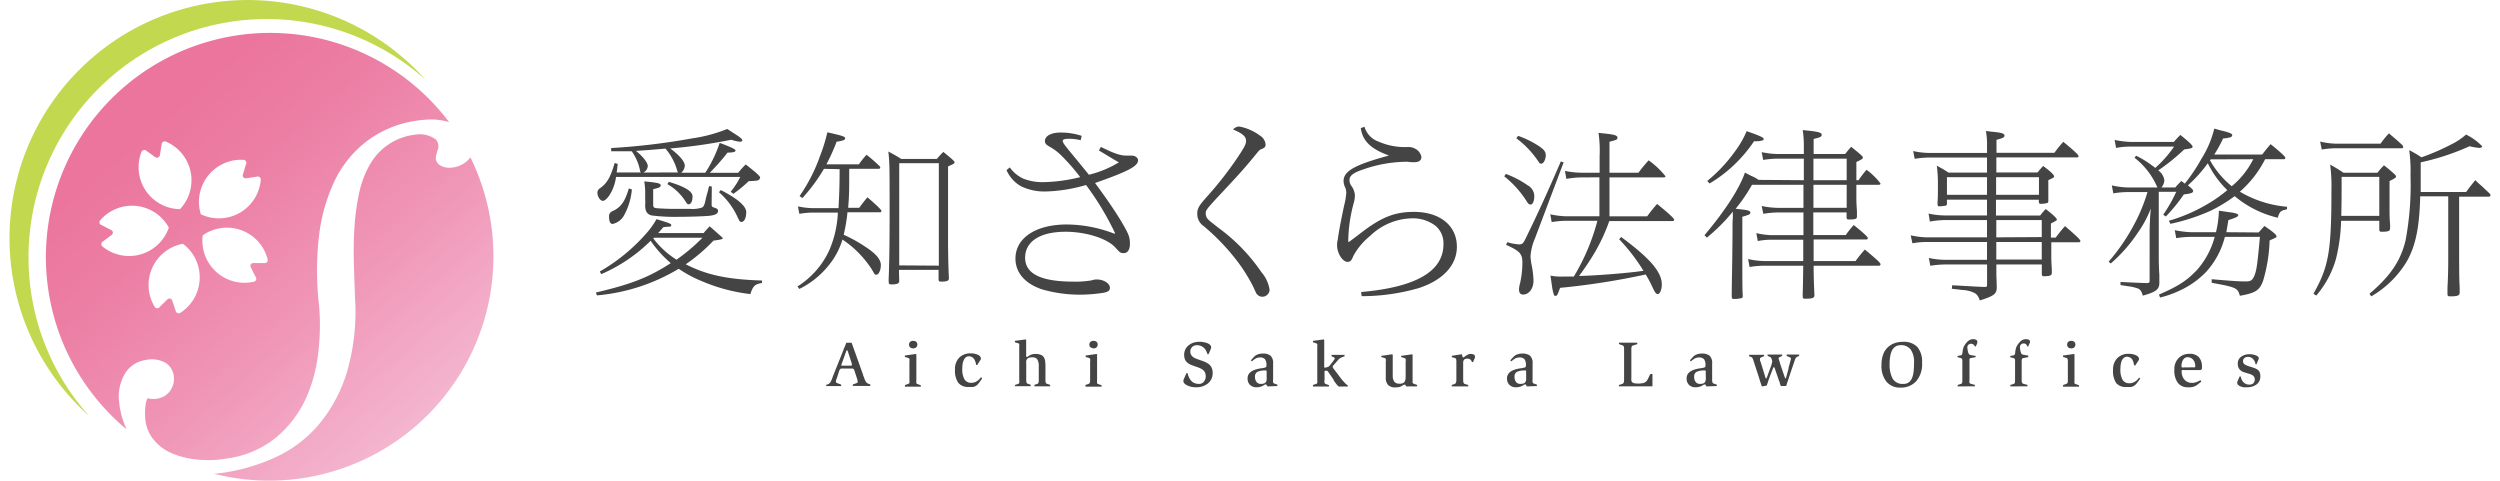 <svg id="レイヤー_1" data-name="レイヤー 1" xmlns="http://www.w3.org/2000/svg" xmlns:xlink="http://www.w3.org/1999/xlink" viewBox="0 0 385 74" width="385" height="74"><defs><style>.cls-1{fill:#444;}.cls-2{fill:url(#linear-gradient);}.cls-3{fill:url(#linear-gradient-2);}.cls-4{fill:#c2d84e;}</style><linearGradient id="linear-gradient" x1="21.71" y1="16.43" x2="71.7" y2="74.76" gradientUnits="userSpaceOnUse"><stop offset="0.04" stop-color="#eb759d"/><stop offset="0.23" stop-color="#ec7ea4"/><stop offset="0.54" stop-color="#f097b7"/><stop offset="0.94" stop-color="#f5bfd6"/><stop offset="1" stop-color="#f6c6db"/></linearGradient><linearGradient id="linear-gradient-2" x1="23.7" y1="14.72" x2="73.69" y2="73.05" xlink:href="#linear-gradient"/></defs><title>logo_main</title><path class="cls-1" d="M91.76,45.05c5.47-1.29,8.11-2.31,11.54-4.53a17.35,17.35,0,0,1-3.1-3.44,24.62,24.62,0,0,1-7.61,5.14l-.22-.41A28.05,28.05,0,0,0,99.48,36a12.18,12.18,0,0,0,1.62-2.25c2,.6,2.28.72,2.28.93a.26.26,0,0,1-.24.23c-.11,0-.47,0-1,.08-.38.46-.52.6-.77.9h7a.47.47,0,0,0,.11-.16l.8-.88c.57.49.57.49,1.87,1.65.1.08.16.16.16.22s-.19.19-1.43.33a25.94,25.94,0,0,1-4.28,3.65c3.29,1.68,6.53,2.34,11.75,2.5l0,.38c-1.08.17-1.41.47-1.79,1.71a26.79,26.79,0,0,1-7.5-2,18.57,18.57,0,0,1-3.54-1.9,29.32,29.32,0,0,1-12.59,4.1Zm6.95-18.49a.39.39,0,0,1-.14-.27,7.59,7.59,0,0,0-1.29-3c-.66,0-1.23,0-1.89,0H94.12l0-.49a103.34,103.34,0,0,0,12.47-1.49A23,23,0,0,0,112,19.86l1.13.74c.79.49,1.18.8,1.18,1s-.14.22-.41.22a6.23,6.23,0,0,1-1.29-.3,80.5,80.5,0,0,1-9.4,1.34c1.37,1,2.25,2,2.25,2.67a1.56,1.56,0,0,1-.55,1.07h3.71A19.73,19.73,0,0,0,110.83,22c2,.76,2.44,1,2.44,1.18s-.25.32-1.23.32c-1,1.27-1.38,1.68-2.72,3.11h4.36a13.64,13.64,0,0,1,1.16-1.29c1.81,1.43,2.22,1.81,2.22,2.06a.58.58,0,0,1-.22.33c-.16.11-.38.14-1.54.19a20.6,20.6,0,0,1-2.36,1.95l-.41-.33A11.49,11.49,0,0,0,114,27.25H94.87a7.05,7.05,0,0,1-.61,2.08c-.41.88-1,1.6-1.43,1.6S92,30.21,92,29.69a.8.8,0,0,1,.38-.69c1.1-.76,1.62-1.67,2.28-3.9l.47.14c-.08.74-.11,1-.17,1.32Zm-1.4,2.61A10.07,10.07,0,0,1,96.19,33a2.67,2.67,0,0,1-1.85,1.49c-.35,0-.54-.39-.54-1.07a.83.83,0,0,1,.54-.91c1.27-.58,1.9-1.45,2.5-3.49Zm7.12-2.61c-.09-.11-.09-.11-.28-.74a9,9,0,0,0-1.67-2.94c-.72.08-1.24.11-1.6.14-.77.08-1.76.13-2.94.22,1.07.85,1.82,1.81,1.82,2.33a1.2,1.2,0,0,1-.69,1Zm5.16,5c0,.24.11.32.44.43s.55.2.55.47c0,.44-.38.66-1.32.77-.77.08-3,.16-4.67.16a28.32,28.32,0,0,1-4.23-.21c-.71-.17-1-.64-1-1.52v-.19a4.84,4.84,0,0,0,0-.77V29.42a14.88,14.88,0,0,0-.14-1.49c2.17.22,2.52.31,2.52.61s-.27.38-1.15.6v2.39c0,.36.11.47.44.52s1.87.12,2.86.12h.35c.77,0,1.46,0,2.07,0A4.81,4.81,0,0,0,108,32c.35-.11.49-.36.71-1.45,0-.09.17-.61.36-1.35,0-.11.08-.3.14-.55l.41.08Zm-8.87,5.05a.57.57,0,0,0-.11.11,13.44,13.44,0,0,0,3.57,3.27,28,28,0,0,0,4-3.38ZM103,28c2.52.77,3.65,1.46,3.65,2.26s-.28,1.21-.63,1.21c-.14,0-.22-.09-.5-.53a7.87,7.87,0,0,0-2.74-2.58Zm8,1.27c2.58,1.32,3.92,2.47,3.92,3.4s-.33,1.51-.74,1.51c-.22,0-.3-.11-.58-.71a11.24,11.24,0,0,0-2.88-3.87Z"/><path class="cls-1" d="M126.89,26a26.6,26.6,0,0,1-3.32,4.5l-.44-.3a25.93,25.93,0,0,0,3.18-6.24,25,25,0,0,0,1.1-3.59l1.27.3c1.07.25,1.48.41,1.48.6a.4.4,0,0,1-.19.3,5.21,5.21,0,0,1-1.13.25,31.49,31.49,0,0,1-1.57,3.49h5a12.56,12.56,0,0,1,1.18-1.48,26,26,0,0,1,2,1.75c.08.09.11.14.11.2a.23.23,0,0,1-.25.22h-4.53c0,3.26,0,3.95-.16,6h1.7c.46-.63.85-1.12,1.26-1.62,1.54,1.32,2.17,1.95,2.17,2.12a.22.22,0,0,1-.24.19h-5a25.35,25.35,0,0,1-.58,3.46,22.9,22.9,0,0,1,3.55,2c1.51,1,2.17,1.87,2.17,2.66s-.33,1.49-.66,1.49-.25,0-.74-.83a15.92,15.92,0,0,0-4.51-4.58,11.49,11.49,0,0,1-2.06,3.9,13.28,13.28,0,0,1-4.59,3.71l-.27-.39a13,13,0,0,0,4.89-5.57,16.34,16.34,0,0,0,1.32-5.8h-3.93a12.77,12.77,0,0,0-2,.19l-.22-1.15a10.87,10.87,0,0,0,2.25.27h4c.11-1.92.17-3.49.17-6Zm11.59,17.28c0,.38-.33.52-1.21.52-.33,0-.41-.09-.41-.44a5.05,5.05,0,0,1,0-.58c.08-1.81.14-5.47.14-9.31,0-8,0-8.46-.2-10.14.77.41,1.41.77,2,1.15h5.47c.22-.27.46-.54,1-1.09C146.67,24.53,147,24.83,147,25s-.08.21-1,.63V37c0,1.7.05,4.42.13,5.71v.14c0,.39-.3.52-1.2.52-.31,0-.39-.08-.39-.38V41.56h-6.1Zm6.1-2.37V25.13h-6.1V40.87Z"/><path class="cls-1" d="M169.53,22.62c2,1,3,1.34,3.9,1.34a3.12,3.12,0,0,0,.38,0h.45c.54,0,1,.32,1,.73,0,.9-1.51,1.7-6.62,3.49,2,2.72,3,4.22,4,5.85,1.18,2,1.37,2.46,1.37,3.52,0,.89-.35,1.43-.93,1.43s-.6-.09-1.37-.92c-1.31-1.38-4.54-2.37-7.61-2.37-3.9,0-6.23,1.47-6.23,4s2.55,3.68,7.44,3.68a14.13,14.13,0,0,0,2.82-.2,2.26,2.26,0,0,1,.8-.13c1.05,0,2,.61,2,1.29,0,.41-.29.63-1,.76a24.21,24.21,0,0,1-3.68.29,21.15,21.15,0,0,1-5.82-.83c-2.62-.9-4.05-2.59-4.05-4.73,0-3.17,3.12-5.25,7.92-5.25A20.69,20.69,0,0,1,171.64,36h0a.06.06,0,0,0,.06-.06l0-.07a43.6,43.6,0,0,0-4.45-7.38,24.21,24.21,0,0,1-6.26,1,8.25,8.25,0,0,1-3.8-.83A5.39,5.39,0,0,1,155,26.2l.51-.42a5.29,5.29,0,0,0,2.08,1.73,8.12,8.12,0,0,0,3.1.54,25.34,25.34,0,0,0,5.66-.77,30.18,30.18,0,0,0-3-3.42,7.89,7.89,0,0,0-1.79-1.31c-.48-.29-.64-.48-.64-.83,0-.8,1-1.31,2.4-1.31a10.37,10.37,0,0,1,3.26.51l-.16.67a7.85,7.85,0,0,0-1.76-.22c-.67,0-1,.1-1,.32s.16.45.58,1,.44.51,3.45,4.22A16.17,16.17,0,0,0,172.31,25c-.8-.44-.93-.54-1.79-1.05-.51-.32-.58-.35-1.28-.77Z"/><path class="cls-1" d="M190.81,19.48A7.59,7.59,0,0,1,194,20.86a1.79,1.79,0,0,1,.9,1.37c0,.39-.13.54-.65.74-.22.06-.34.19-.76.7-1.7,2.08-2.34,2.82-6.11,6.84-1.57,1.7-1.7,1.89-1.7,2.37a1.54,1.54,0,0,0,.13.57c.23.39.23.39,2,1.76a27.86,27.86,0,0,1,6.46,6.72,5.32,5.32,0,0,1,1.25,2.72,1.13,1.13,0,0,1-1.12,1.05,1.09,1.09,0,0,1-.84-.41c-.09-.1-.09-.1-.57-1.15a25.72,25.72,0,0,0-2.37-3.81,33.72,33.72,0,0,0-5.24-5.5,2.24,2.24,0,0,1-1-1.88c0-.87.19-1.22,1.79-3a53.67,53.67,0,0,0,4.92-6.46c.67-1.06.8-1.38.8-1.82,0-.64-.54-1.12-2-1.73A1.34,1.34,0,0,1,190.81,19.48Z"/><path class="cls-1" d="M210.13,19.52a3.45,3.45,0,0,0,2.2,2.3,10.09,10.09,0,0,0,3.81.83h.32a2,2,0,0,1,.35,0,1.88,1.88,0,0,1,1,.19,1.82,1.82,0,0,1,1.09,1.34c0,.51-.39.8-1.06.8-.28,0-.6,0-1-.06a5.72,5.72,0,0,0-.67,0A20.63,20.63,0,0,0,210,26.07c-1.63.54-2.18,1-2.18,1.66a1.57,1.57,0,0,0,.32.93,2.82,2.82,0,0,1,.51,1.34v.06a4.25,4.25,0,0,1-.19,1.26,23.12,23.12,0,0,0-.83,5.78c0,.1,0,.16.07.16h0c.06,0,.09-.06.12-.06.61-.45.61-.45,2-1.51,3-2.27,5-3.06,7.93-3.06,4,0,6.61,2.11,6.61,5.37,0,2.84-2.14,5.14-5.85,6.36a31.67,31.67,0,0,1-8.82,1.25l-.07-.64q12.68-1.11,12.67-7.36a3.5,3.5,0,0,0-1.19-2.81,5.71,5.71,0,0,0-3.54-1.18A9.53,9.53,0,0,0,211,36.33a10.19,10.19,0,0,0-2.63,3.17c-.19.57-.44.83-.83.83-.8,0-1.63-1.34-1.63-2.56A2.51,2.51,0,0,1,206,37c.22-1.59.54-3.19,1-5.37a10.13,10.13,0,0,0,.32-1.88,1.86,1.86,0,0,0-.22-1,2.56,2.56,0,0,1-.19-.87c0-1.53,1.69-2.49,7-3.93-2.78-1-4.06-2.21-4.35-4.22Z"/><path class="cls-1" d="M231.9,26.78a15.23,15.23,0,0,1,3.38,1.77,1.91,1.91,0,0,1,1,1.63c0,.77-.23,1.32-.55,1.32s-.42-.18-.71-.64a15.56,15.56,0,0,0-3.37-3.71Zm4.49,9.92a8.32,8.32,0,0,0-.69,2.8,9.75,9.75,0,0,0,.21,1.49,14.82,14.82,0,0,1,.25,2.22c0,1.21-.68,2.15-1.6,2.15-.43,0-.63-.26-.63-.8a3.44,3.44,0,0,1,.15-.89,15,15,0,0,0,.37-3.23c0-1.37-.43-1.8-2.52-2.74l.2-.4a8,8,0,0,0,1.83.34c.46,0,.63-.17,1-.94,1.83-3.75,3.12-6.55,5.41-11.84l.43.15Zm-2.6-15.78a14.86,14.86,0,0,1,2.83,1.34c1.12.69,1.43,1.06,1.43,1.66s-.34,1.28-.66,1.28-.25,0-.6-.51a14.48,14.48,0,0,0-3.28-3.4Zm9.78,6.4a13.94,13.94,0,0,0-2.35.23L241,26.32a13.15,13.15,0,0,0,2.57.28h2.77V24.09a19.22,19.22,0,0,0-.17-3.63l1.32.14c1.22.15,1.6.29,1.6.6s-.15.35-1.23.63V26.6h4.46a23.59,23.59,0,0,1,1.57-1.91,12.66,12.66,0,0,1,2.6,2.46c0,.08-.11.17-.23.17h-8.4v6h5.8a21.72,21.72,0,0,1,1.54-1.91c1.72,1.4,2.63,2.23,2.63,2.43a.23.23,0,0,1-.25.2h-9.75a27.66,27.66,0,0,1-2.15,4.69,39.12,39.12,0,0,1-2.51,3.77c2.83-.06,8-.49,9.92-.8a28.69,28.69,0,0,0-3.74-4.86l.31-.34c4.43,3.26,6.26,5.4,6.26,7.29,0,.79-.29,1.49-.6,1.49s-.43-.18-.95-1.29a14.67,14.67,0,0,0-.94-1.72,113,113,0,0,1-13.18,2.06c-.4,1.11-.45,1.23-.71,1.23a.22.22,0,0,1-.23-.14,6.63,6.63,0,0,1-.29-1.26l-.25-1.72a6.71,6.71,0,0,0,1.34.15,5.52,5.52,0,0,0,.57,0c.09,0,.66,0,1.69,0A32.85,32.85,0,0,0,246,34h-4.69a14.47,14.47,0,0,0-2.35.2L238.74,33a12.77,12.77,0,0,0,2.57.31h5v-6Z"/><path class="cls-1" d="M277.79,27.75c0-1.2,0-1.2,0-3.32h-4a14.83,14.83,0,0,0-2.26.2l-.23-1.2a12.77,12.77,0,0,0,2.49.29h4v-1a16.24,16.24,0,0,0-.17-2.69l1.31.14c1.2.15,1.61.29,1.61.58s-.15.39-1.24.65v2.32h4.84c.28-.34.34-.43.94-1.12,1.69,1.38,1.8,1.49,1.8,1.66s-.08.26-1,.69v2.8h.34a14.84,14.84,0,0,1,1.23-1.6,10.22,10.22,0,0,1,2.15,2.11c0,.12-.12.2-.26.2h-3.46V30c0,.86,0,1.28.09,2.57,0,.49,0,.66,0,.74,0,.38-.17.46-.88.49-.17,0-.32,0-.38,0h-.05c-.2,0-.29-.11-.29-.37v-.72h-5.12v3.49h5a12.58,12.58,0,0,1,1.23-1.54c1.37,1.09,2.17,1.83,2.17,2a.22.22,0,0,1-.25.22h-8.1v.95l0,2.37h6.46a19.79,19.79,0,0,1,1.43-1.77c1.89,1.57,2.41,2.06,2.41,2.26a.22.22,0,0,1-.23.23H279.3c0,1.8.06,3.2.12,4.43v.11c0,.43-.32.54-1.37.54-.38,0-.43,0-.43-.45a3.36,3.36,0,0,1,0-.49c.05-1.29.05-2.28.08-4.14h-6.06a13.27,13.27,0,0,0-2.2.2l-.23-1.23a11.78,11.78,0,0,0,2.43.31h6.06c0-.6,0-1.14,0-1.46V36.92h-5a10.56,10.56,0,0,0-2,.2l-.23-1.22a11.61,11.61,0,0,0,2.26.31h5V32.72h-3.92a13.71,13.71,0,0,0-2.26.21l-.25-1.21a12.79,12.79,0,0,0,2.51.29h3.92V28.46h-7.92a26.1,26.1,0,0,1-2.52,3.69l.8.09c1.09.11,1.46.23,1.46.48s-.05.32-1.23.66v7.49c0,1.23,0,3.89.06,4.52v.14c0,.2,0,.29-.14.37a4.88,4.88,0,0,1-1.23.14c-.26,0-.32-.08-.32-.4a6.44,6.44,0,0,1,0-.65c0-1.26.09-4.44.12-9.46,0-.26,0-.61,0-1,0-.54.05-.83.05-1.09l0-.28v-.57a27.74,27.74,0,0,1-4,4l-.37-.37c3.17-3.75,5.4-7.21,6.23-9.64l1,.52a4.89,4.89,0,0,1,1.09.6Zm-14.87.11a23.23,23.23,0,0,0,4.35-4.66,14.23,14.23,0,0,0,1.71-3c2.15.74,2.63,1,2.63,1.2s-.14.2-.31.26a3.77,3.77,0,0,1-1.17.08,21.47,21.47,0,0,1-6.86,6.52Zm21.47-3.43h-5.12v3.32h5.12ZM279.27,32h5.12V28.46h-5.12Z"/><path class="cls-1" d="M300.64,43.93c3.06.17,4.54.26,5.06.26.23,0,.31-.09.31-.32V40.73h-6.49a15,15,0,0,0-2.25.2l-.23-1.2a12.81,12.81,0,0,0,2.48.28H306V37.27h-9.32a11.61,11.61,0,0,0-2.17.2l-.26-1.23a12.43,12.43,0,0,0,2.43.31H306V33.89h-6.54a14.06,14.06,0,0,0-2.26.23L297,32.89a12.26,12.26,0,0,0,2.49.29H306V30.75h-6.17v.57a.34.34,0,0,1-.17.35,8.86,8.86,0,0,1-1,.11c-.19,0-.28-.09-.28-.37v-.26c.06-.86.06-1.17.06-3.09a20.66,20.66,0,0,0-.17-2.54,18.89,18.89,0,0,1,1.8,1.06H306l0-2.32h-9a14.43,14.43,0,0,0-2.14.2l-.23-1.2a11.48,11.48,0,0,0,2.37.29h9v-1a11.52,11.52,0,0,0-.17-2.37c.58.06,1,.12,1.29.14,1.17.12,1.57.26,1.57.55s-.23.4-1.23.66v2h8.92a17.94,17.94,0,0,1,1.37-1.69c1.74,1.43,2.34,2,2.34,2.2s-.11.2-.25.2H307.44v2.32h6.34c.26-.32.55-.66.86-1,1,.72,1.69,1.35,1.69,1.58s-.12.23-.89.6v1.91c0,.32,0,.63,0,1a1.2,1.2,0,0,1,0,.31.33.33,0,0,1-.11.29,4,4,0,0,1-1.06.14c-.2,0-.29-.08-.29-.34v-.29h-6.6v2.43h6.8c.23-.29.52-.66.86-1,1.09.83,1.71,1.43,1.71,1.6s0,.14-.91.63v2.17h.74a21.62,21.62,0,0,1,1.43-1.77c1.75,1.49,2.38,2.12,2.38,2.29a.24.24,0,0,1-.26.2H315.9V39c0,.77,0,1.45.08,2.36,0,.41,0,.55,0,.69,0,.37-.31.49-1.25.49-.2,0-.29-.09-.29-.35V40.73h-7c0,.45,0,.45,0,1.63.06,1.51.06,1.83.06,1.91,0,1-.46,1.32-2.61,2-.25-.72-.48-1-.94-1.21a4.7,4.7,0,0,0-1.68-.4,4.35,4.35,0,0,1-.52-.06l-1.17-.13ZM306,27.29h-6.17V30H306ZM314,30V27.29h-6.6V30Zm.43,6.51V33.89h-7v2.66Zm-7,3.46h7V37.27h-7Z"/><path class="cls-1" d="M334,34a25.74,25.74,0,0,0,6.2-2.72,20.7,20.7,0,0,0,2.8-2,14.91,14.91,0,0,1-3-4.14,20.56,20.56,0,0,1-3.06,3.4c.69.57.8.68.8.89s-.17.37-1.43.51a25.74,25.74,0,0,1-2.77,3.4l-.4-.28a23.33,23.33,0,0,0,2-3.52h-2.69V38.7c0,1.54,0,2.2.09,3.68,0,.58,0,1,0,1.15,0,1-.4,1.4-2.55,2-.17-.6-.31-.86-.65-1.06a6.12,6.12,0,0,0-1.49-.37l-.72-.11-.57-.09v-.48c1.43.08,3.58.17,4,.17s.48-.09.48-.35V35.7c0-.66.06-1.89.09-2.46.06-.77.06-.77.09-1.12a16.84,16.84,0,0,1-2,3.72,23.13,23.13,0,0,1-4.17,4.74l-.32-.28a30.46,30.46,0,0,0,3.92-5.72,25.82,25.82,0,0,0,2.06-5h-3a13.48,13.48,0,0,0-2.26.2l-.23-1.23a12.39,12.39,0,0,0,2.49.32h4.52c0-.06,0-.09-.06-.15a11.42,11.42,0,0,0-3.46-4.43l.26-.31a16.27,16.27,0,0,1,2.94,1.88,17.71,17.71,0,0,0,2.89-3.28h-6.66a11.12,11.12,0,0,0-2.26.2l-.23-1.23a15.25,15.25,0,0,0,2.49.31h6.63c.2-.25.63-.71,1-1.08,1.2.94,1.89,1.59,1.89,1.8s-.12.28-1.29.43a31.23,31.23,0,0,1-4,3.23,2.23,2.23,0,0,1,.94,1.54,1.78,1.78,0,0,1-.45,1.09H335c.28-.35.57-.63.91-1a6.55,6.55,0,0,1,.55.41,27.31,27.31,0,0,0,2.57-3.84A15.57,15.57,0,0,0,341,19.8c.57.17,1,.29,1.28.35.94.22,1.49.45,1.49.62a.42.42,0,0,1-.23.35,4.74,4.74,0,0,1-1.18.2A20.92,20.92,0,0,1,341,23.8h7.37c.37-.46.77-1,1.31-1.6,1.58,1.29,2.27,1.92,2.27,2.12a.24.24,0,0,1-.26.2h-2.86a16.62,16.62,0,0,1-3.89,5,17,17,0,0,0,7.26,2.32l0,.4c-1,.2-1.11.31-1.43,1.29a16.06,16.06,0,0,1-6.63-3.32,24.16,24.16,0,0,1-3.6,2.2,30.89,30.89,0,0,1-6.29,2.06Zm13.83,1.8.89-1c1.23.83,1.86,1.34,1.86,1.57s0,.17-1.06.66a24.08,24.08,0,0,1-1,6.2c-.52,1.46-1.14,1.89-3.58,2.32-.34-1.2-.54-1.31-4.34-2V43c3.29.28,4.2.34,5.23.34.77,0,1-.15,1.31-.8.38-.89.49-1.75.89-6.06h-5.4a12.56,12.56,0,0,1-2.92,5.43,13.47,13.47,0,0,1-3.54,2.6,16.24,16.24,0,0,1-3.52,1.31l-.17-.45c3.12-1.37,4.34-2.2,5.86-3.8a12.6,12.6,0,0,0,2.72-5.09H337.4a13.48,13.48,0,0,0-2.26.2l-.23-1.23a16.47,16.47,0,0,0,2.49.31h3.86a15.49,15.49,0,0,0,.45-3.31c.6.08,1.06.14,1.35.2,1.11.11,1.63.28,1.63.48s-.2.34-1.52.77c-.17,1.09-.26,1.49-.31,1.86Zm-7.37-11.26c-.06.06-.06.08-.12.14a13.73,13.73,0,0,0,3.35,4A12.89,12.89,0,0,0,347,24.52Z"/><path class="cls-1" d="M360.53,34a27.16,27.16,0,0,1-.78,5.83,14.86,14.86,0,0,1-3.05,5.69l-.43-.29c2.37-4.19,2.77-6.54,2.77-16a24.48,24.48,0,0,0-.2-3.89c.77.43,1.37.8,2.06,1.26l5.23,0c.4-.51.57-.69,1-1.14a20.65,20.65,0,0,1,1.66,1.4c.14.14.2.22.2.34s-.09.23-1,.68v4.38c0,.71,0,1.26.08,2.23a6.8,6.8,0,0,1,0,.69c0,.4-.28.51-1.31.51-.26,0-.35-.08-.35-.37V34ZM357.3,21.8a11.27,11.27,0,0,0,2.31.32h7a12.41,12.41,0,0,1,1.29-1.58c1.32,1.12,1.32,1.12,2.09,1.83a.33.33,0,0,1,.05.12.48.48,0,0,1,.06.14c0,.12-.11.2-.25.2H359.61a14,14,0,0,0-2.06.2Zm9.11,11.44v-6h-5.8c0,3.49,0,3.49-.05,6Zm-1.51,12c3.17-2.69,4.77-5,5.55-8.18a46,46,0,0,0,.77-10,24,24,0,0,0-.2-3.94,17.63,17.63,0,0,1,1.88,1.11,34.73,34.73,0,0,0,4.61-2,10.14,10.14,0,0,0,2.26-1.51,8.79,8.79,0,0,1,2.48,1.8c0,.14-.17.26-.43.26a10,10,0,0,1-1.51-.26A37.25,37.25,0,0,1,372.79,25c0,3.51,0,3.51,0,4.57h7c.46-.66.89-1.2,1.41-1.83a11.22,11.22,0,0,0,1,.92l.51.49c.14.13.4.36.72.68.11.2.11.2.11.26s-.11.2-.26.2h-4.57v9.37c0,1.69,0,3.23.08,4.58,0,.45,0,.6,0,.83,0,.45-.34.57-1.48.57-.32,0-.4-.09-.4-.41s0-.42,0-.94c.09-1.48.12-3.08.12-4.63V30.24h-4.32c-.11,4.77-.71,7.68-2.09,10.06a15.33,15.33,0,0,1-5.45,5.34Z"/><path class="cls-1" d="M127.21,59.29l.28-.11a.88.88,0,0,0,.4-.33,3.57,3.57,0,0,0,.3-.68c.07-.18.11-.31.14-.37l1.6-4c0-.1.09-.23.16-.39l.18-.47a1.16,1.16,0,0,0,.06-.16l.06,0h.7l.07,0c0,.09.07.2.11.34s.13.34.22.61l1.43,4s0,.13.1.29a4.43,4.43,0,0,0,.32.77.86.86,0,0,0,.44.32l.25.1v.22h-2.7v-.22l.53-.19c.16-.05.23-.13.23-.22a.68.68,0,0,0-.05-.24.42.42,0,0,1,0-.09l-.46-1.4a.64.64,0,0,0-.15-.27.73.73,0,0,0-.31-.05h-1.28a1,1,0,0,0-.43.06,1,1,0,0,0-.21.41l-.32,1-.06.14a1.4,1.4,0,0,0-.09.4.24.24,0,0,0,.07.17.67.67,0,0,0,.24.11l.5.19v.22h-2.3ZM129.63,56a.45.45,0,0,0-.06.19c0,.06,0,.1,0,.12l.22,0H131c.13,0,.19,0,.19-.14a.51.51,0,0,0,0-.09.14.14,0,0,1,0-.06l-.61-1.87h0c-.05-.15-.1-.22-.14-.22s-.08.05-.12.16Z"/><path class="cls-1" d="M139.38,59.29l.41-.14a.42.42,0,0,0,.26-.18,1.22,1.22,0,0,0,0-.42V55.68a1.6,1.6,0,0,0,0-.43.56.56,0,0,0-.29-.16l-.41-.12v-.22l1.71-.24.06.08v4a1.71,1.71,0,0,0,0,.4.22.22,0,0,0,.16.15l.53.19v.22h-2.47Zm.79-5.79a.53.53,0,0,1-.18-.42.54.54,0,0,1,.18-.44.67.67,0,0,1,.46-.15.69.69,0,0,1,.46.15.52.52,0,0,1,.18.43.53.53,0,0,1-.18.42.65.65,0,0,1-.46.16A.71.71,0,0,1,140.17,53.5Z"/><path class="cls-1" d="M151.09,58.52l-.08.11c-.16.23-.29.39-.38.5a1.43,1.43,0,0,1-.32.28,1.32,1.32,0,0,1-.45.18,4.08,4.08,0,0,1-.67,0,1.9,1.9,0,0,1-1.63-.66,3.26,3.26,0,0,1-.49-2,2.48,2.48,0,0,1,.66-1.86,2.35,2.35,0,0,1,1.71-.65,2.61,2.61,0,0,1,1.16.22c.3.15.45.33.45.55a.39.39,0,0,1,0,.13.7.7,0,0,1-.08.14l-.48.74h-.19c0-.13,0-.27-.07-.41a1.85,1.85,0,0,0-.17-.42.93.93,0,0,0-.33-.35.9.9,0,0,0-.53-.15.71.71,0,0,0-.47.16,1.09,1.09,0,0,0-.31.43,2.25,2.25,0,0,0-.18.62,5.62,5.62,0,0,0-.05.74,3.12,3.12,0,0,0,.33,1.58,1.16,1.16,0,0,0,1.08.55,1.43,1.43,0,0,0,.79-.22,1.75,1.75,0,0,0,.55-.48l.13-.17.18.17Z"/><path class="cls-1" d="M156.3,59.29l.4-.14c.14,0,.23-.11.26-.2a1.41,1.41,0,0,0,0-.5V53.4a1.23,1.23,0,0,0,0-.41c0-.07-.12-.12-.27-.16l-.4-.12v-.22l1.67-.22.07.08v2.34a.91.91,0,0,0,0,.21.08.08,0,0,0,.09.07.58.58,0,0,0,.25-.12l.17-.11a1.86,1.86,0,0,1,.41-.17,1.9,1.9,0,0,1,.5-.06,2.1,2.1,0,0,1,.82.13,1,1,0,0,1,.47.36,1.66,1.66,0,0,1,.21.58,6.58,6.58,0,0,1,.05.85v2a1.73,1.73,0,0,0,.05.51c0,.08.11.14.26.19l.41.14v.22h-2.42v-.22l.36-.13c.14,0,.23-.11.26-.2a1.51,1.51,0,0,0,.05-.51v-2a2.08,2.08,0,0,0-.18-1,.71.71,0,0,0-.31-.31,1.36,1.36,0,0,0-.53-.09,1.46,1.46,0,0,0-.51.07.61.61,0,0,0-.28.21.7.7,0,0,0-.12.28,2.05,2.05,0,0,0,0,.37v2.45a1.83,1.83,0,0,0,.05.51c0,.09.12.15.27.2l.37.13v.22H156.3Z"/><path class="cls-1" d="M167.15,59.29l.41-.14a.42.42,0,0,0,.26-.18,1,1,0,0,0,.06-.42V55.68a1.17,1.17,0,0,0,0-.43.56.56,0,0,0-.29-.16l-.4-.12v-.22l1.7-.24.06.08v4a1.71,1.71,0,0,0,0,.4.24.24,0,0,0,.16.15l.54.19v.22h-2.48Zm.8-5.79a.51.51,0,0,1-.19-.42.54.54,0,0,1,.18-.44.69.69,0,0,1,.46-.15.72.72,0,0,1,.47.15.55.55,0,0,1,.17.43.56.56,0,0,1-.17.42.65.65,0,0,1-.46.16A.69.69,0,0,1,168,53.5Z"/><path class="cls-1" d="M185.94,54.54a2.17,2.17,0,0,0-.17-.47,1.68,1.68,0,0,0-.3-.43,1.39,1.39,0,0,0-.47-.34,1.68,1.68,0,0,0-.7-.14,1,1,0,0,0-.71.28.94.94,0,0,0-.28.7,1,1,0,0,0,.12.5,1.17,1.17,0,0,0,.32.35,1.61,1.61,0,0,0,.45.24l.62.23c.3.1.56.19.76.28a3.13,3.13,0,0,1,.58.34,1.54,1.54,0,0,1,.43.54,1.93,1.93,0,0,1,.16.8,2,2,0,0,1-.73,1.63,2.84,2.84,0,0,1-1.88.59,3.72,3.72,0,0,1-.64-.06,3,3,0,0,1-.62-.21,1.48,1.48,0,0,1-.47-.31.57.57,0,0,1-.17-.38.72.72,0,0,1,.08-.33l.4-.89h.18c0,.19.1.38.16.55a1.89,1.89,0,0,0,.29.51,1.36,1.36,0,0,0,.51.43,1.7,1.7,0,0,0,.78.17.93.93,0,0,0,.76-.34,1.28,1.28,0,0,0,.28-.85,1.38,1.38,0,0,0-.12-.59,1.21,1.21,0,0,0-.34-.4,2.28,2.28,0,0,0-.46-.26c-.16-.07-.38-.15-.65-.24s-.51-.18-.7-.26a2,2,0,0,1-.52-.3,1.46,1.46,0,0,1-.39-.49,1.83,1.83,0,0,1-.14-.73,1.92,1.92,0,0,1,.18-.84,1.86,1.86,0,0,1,.51-.64,2.3,2.3,0,0,1,.72-.4,2.77,2.77,0,0,1,.86-.14,3.27,3.27,0,0,1,1.37.24c.35.16.52.37.52.62a.89.89,0,0,1-.07.27l-.33.77Z"/><path class="cls-1" d="M195.17,59.51c0-.09-.08-.16-.1-.2a.16.16,0,0,0-.14-.11.74.74,0,0,0-.3.12l-.17.1a1.92,1.92,0,0,1-.42.16,2.2,2.2,0,0,1-.53.06,1.34,1.34,0,0,1-1-.36,1.3,1.3,0,0,1-.38-1,1.25,1.25,0,0,1,.15-.63,1.46,1.46,0,0,1,.4-.42,2.17,2.17,0,0,1,.5-.26,4.26,4.26,0,0,1,.54-.16,4,4,0,0,1,.58-.1,3.36,3.36,0,0,0,.56-.12.24.24,0,0,0,.17-.26,1.58,1.58,0,0,0-.21-1,1,1,0,0,0-.81-.28,1.36,1.36,0,0,0-.66.18,3.28,3.28,0,0,0-.56.42l-.16-.16.55-.6a1.43,1.43,0,0,1,.52-.31,2,2,0,0,1,.74-.13,1.85,1.85,0,0,1,1.23.33,1.57,1.57,0,0,1,.39,1.24v2.37a1.73,1.73,0,0,0,0,.51.37.37,0,0,0,.24.19l.41.14v.22Zm-.11-2.16a1.1,1.1,0,0,0,0-.24s-.07-.06-.16-.06a2.78,2.78,0,0,0-1.22.2.77.77,0,0,0-.41.76,1.22,1.22,0,0,0,.24.81.77.77,0,0,0,.65.3,1.26,1.26,0,0,0,.52-.08.54.54,0,0,0,.28-.23.75.75,0,0,0,.1-.34,3.48,3.48,0,0,0,0-.5Z"/><path class="cls-1" d="M202.19,59.29l.4-.14c.15,0,.24-.11.27-.19a2.4,2.4,0,0,0,0-.51v-5a1.83,1.83,0,0,0,0-.44c0-.07-.13-.13-.28-.18l-.38-.12v-.22l1.65-.22.08.08V56.3a.72.72,0,0,0,0,.23.08.08,0,0,0,.09.08h.07a.12.12,0,0,0,.08,0l.39-.12a1.59,1.59,0,0,0,.39-.42l.32-.4.21-.3a.48.48,0,0,0,.08-.2s-.06-.1-.17-.16l-.33-.14v-.22h2v.22l-.22.08-.3.12-.18.09-.15.13a1.92,1.92,0,0,0-.19.2l-.63.72-.07.08a.26.26,0,0,0-.09.16.41.41,0,0,0,.05.19,3.9,3.9,0,0,0,.29.39l.75,1a8.05,8.05,0,0,0,.76.91c.23.24.38.36.47.37v.22h-1.17a.5.5,0,0,1-.19,0,.59.59,0,0,1-.17-.13,4.07,4.07,0,0,1-.29-.34c-.08-.11-.2-.27-.34-.49l0-.07-.83-1.21c-.09-.13-.16-.2-.21-.2l-.21,0a.22.22,0,0,0-.16.07.65.65,0,0,0,0,.25v1.06a1.82,1.82,0,0,0,0,.5.37.37,0,0,0,.26.19l.42.15v.22h-2.46Z"/><path class="cls-1" d="M216.54,59.51l0,0a.57.57,0,0,0-.06-.15c0-.07-.07-.11-.12-.11a.47.47,0,0,0-.17,0l-.19.11-.13.08a1.38,1.38,0,0,1-.39.16,2.52,2.52,0,0,1-.6.06,1.47,1.47,0,0,1-1.11-.37,1.6,1.6,0,0,1-.36-1.15V55.68a1.19,1.19,0,0,0,0-.41.41.41,0,0,0-.27-.16l-.42-.12V54.8l1.68-.24.08.08v3.13a1.73,1.73,0,0,0,.23,1,.93.93,0,0,0,.81.31.92.92,0,0,0,.78-.26,1.68,1.68,0,0,0,.17-.86V55.68a1.12,1.12,0,0,0,0-.4.46.46,0,0,0-.28-.17l-.41-.12V54.8l1.69-.24.07.08v4a1.1,1.1,0,0,0,0,.3.26.26,0,0,0,.19.16l.5.18v.22Z"/><path class="cls-1" d="M223.56,59.29l.4-.14a.36.36,0,0,0,.26-.23,1.45,1.45,0,0,0,.06-.47V55.67a1.18,1.18,0,0,0-.05-.39.33.33,0,0,0-.26-.17l-.39-.1v-.22l1.57-.24a.49.49,0,0,0,0,.12,1.86,1.86,0,0,0,.09.28.14.14,0,0,0,.12.1s.13-.07.29-.19l.12-.09a2.45,2.45,0,0,1,.35-.19.82.82,0,0,1,.33-.07,1.21,1.21,0,0,1,.5.09.3.3,0,0,1,.19.3.44.44,0,0,1,0,.1.15.15,0,0,1,0,.08l-.29.68h-.16a1.19,1.19,0,0,0-.25-.39.72.72,0,0,0-.49-.13.59.59,0,0,0-.48.16.72.72,0,0,0-.14.51v2.54a1.9,1.9,0,0,0,.05.48.36.36,0,0,0,.27.22l.46.14v.22h-2.53Z"/><path class="cls-1" d="M235.12,59.51l-.09-.2c0-.07-.09-.11-.14-.11a.74.74,0,0,0-.3.12l-.17.1a1.82,1.82,0,0,1-.43.16,2.09,2.09,0,0,1-.53.06,1.37,1.37,0,0,1-1-.36,1.34,1.34,0,0,1-.38-1,1.16,1.16,0,0,1,.16-.63,1.31,1.31,0,0,1,.39-.42,2.17,2.17,0,0,1,.5-.26,4.26,4.26,0,0,1,.54-.16,4.16,4.16,0,0,1,.59-.1,3.61,3.61,0,0,0,.56-.12.25.25,0,0,0,.17-.26,1.58,1.58,0,0,0-.21-1,1,1,0,0,0-.82-.28,1.36,1.36,0,0,0-.66.18,3.64,3.64,0,0,0-.55.42l-.17-.16.56-.6a1.35,1.35,0,0,1,.52-.31,2,2,0,0,1,.74-.13,1.88,1.88,0,0,1,1.23.33,1.57,1.57,0,0,1,.39,1.24v2.37a1.86,1.86,0,0,0,0,.51.4.4,0,0,0,.25.19l.41.14v.22Zm-.1-2.16a.62.62,0,0,0,0-.24s-.07-.06-.15-.06a2.86,2.86,0,0,0-1.23.2.76.76,0,0,0-.4.76,1.22,1.22,0,0,0,.23.81.78.78,0,0,0,.65.3,1.31,1.31,0,0,0,.53-.08.48.48,0,0,0,.27-.23.76.76,0,0,0,.11-.34c0-.12,0-.29,0-.5Z"/><path class="cls-1" d="M249.32,59.29l.45-.15a.4.4,0,0,0,.29-.24,3.1,3.1,0,0,0,.05-.69V53.87a1.82,1.82,0,0,0-.05-.52.45.45,0,0,0-.29-.2l-.45-.16v-.22h2.82V53l-.52.16c-.18.05-.3.11-.33.19a1.39,1.39,0,0,0-.06.53v4.29a2.57,2.57,0,0,0,0,.44.47.47,0,0,0,.13.25.57.57,0,0,0,.33.16,3.52,3.52,0,0,0,.64.05A3.9,3.9,0,0,0,253,59a1,1,0,0,0,.65-.41c.06-.1.14-.25.23-.44s.08-.16.12-.26l.16-.29h.32v1.82l-.08.08h-5.1Z"/><path class="cls-1" d="M262.79,59.51c-.05-.09-.08-.16-.1-.2s-.08-.11-.14-.11a.74.74,0,0,0-.3.12l-.17.1a1.92,1.92,0,0,1-.42.16,2.17,2.17,0,0,1-.54.06,1.35,1.35,0,0,1-1-.36,1.3,1.3,0,0,1-.38-1,1.25,1.25,0,0,1,.15-.63,1.34,1.34,0,0,1,.4-.42,2.17,2.17,0,0,1,.5-.26,4.26,4.26,0,0,1,.54-.16,4,4,0,0,1,.58-.1,3.36,3.36,0,0,0,.56-.12.24.24,0,0,0,.17-.26,1.58,1.58,0,0,0-.21-1,1,1,0,0,0-.81-.28,1.33,1.33,0,0,0-.66.18,3.28,3.28,0,0,0-.56.42l-.16-.16.55-.6a1.43,1.43,0,0,1,.52-.31,2,2,0,0,1,.74-.13,1.87,1.87,0,0,1,1.23.33,1.57,1.57,0,0,1,.39,1.24v2.37a1.73,1.73,0,0,0,.05.51.37.37,0,0,0,.24.19l.42.14v.22Zm-.11-2.16a.62.62,0,0,0,0-.24s-.07-.06-.15-.06a2.78,2.78,0,0,0-1.22.2.77.77,0,0,0-.41.76,1.28,1.28,0,0,0,.23.81.8.8,0,0,0,.66.3,1.26,1.26,0,0,0,.52-.08.54.54,0,0,0,.28-.23.9.9,0,0,0,.1-.34,3.48,3.48,0,0,0,0-.5Z"/><path class="cls-1" d="M271.37,59.51l-.09-.08c0-.13-.12-.37-.22-.7s-.19-.65-.29-.93L270,55.43a1.73,1.73,0,0,0-.14-.32.57.57,0,0,0-.23-.15l-.27-.1v-.22h2.31v.22l-.34.13-.23.12a.11.11,0,0,0-.06.11,1.51,1.51,0,0,0,0,.22c0,.11.07.23.12.38l.7,2.25a.06.06,0,0,0,0,0c0,.14.08.21.11.21s.1-.06.13-.16l.71-1.93a.15.15,0,0,1,0-.07,1.72,1.72,0,0,0,.1-.4.93.93,0,0,0,0-.19l-.09-.26a.42.42,0,0,0-.26-.31l-.35-.14v-.22h2.24v.22l-.32.14c-.15.07-.22.13-.22.2s0,.14.08.34.11.37.16.54l.7,2.06q.06.18.12.18s.08-.07.11-.2l.34-1.25a.45.45,0,0,0,0-.13c.14-.5.24-.86.29-1.07a2,2,0,0,0,.09-.43c0-.08-.07-.14-.19-.19l-.47-.19v-.22h1.93v.22l-.27.11a.71.71,0,0,0-.26.21,3.3,3.3,0,0,0-.2.51v0l-.66,1.93c-.12.36-.23.72-.35,1.07s-.19.59-.22.71l-.08.08h-.75l-.07-.08a2.27,2.27,0,0,1-.11-.34c0-.14-.08-.25-.12-.35l-.66-1.92c0-.12-.09-.19-.14-.19s-.05,0-.07,0l-.05.11-.55,1.43c-.07.2-.17.48-.29.85a3.65,3.65,0,0,1-.12.36l-.07.08Z"/><path class="cls-1" d="M290.49,58.75a3.88,3.88,0,0,1-.74-2.57,4.42,4.42,0,0,1,.25-1.57,2.85,2.85,0,0,1,.7-1.11,3,3,0,0,1,1.06-.65,3.94,3.94,0,0,1,1.3-.21,2.89,2.89,0,0,1,2.2.78,3.49,3.49,0,0,1,.74,2.44,4,4,0,0,1-.89,2.83,3.14,3.14,0,0,1-2.43,1A2.68,2.68,0,0,1,290.49,58.75Zm1-.4a1.77,1.77,0,0,0,1.63.77,1.34,1.34,0,0,0,.85-.25,1.63,1.63,0,0,0,.5-.69,4,4,0,0,0,.23-1,12.5,12.5,0,0,0,.06-1.3,3.3,3.3,0,0,0-.52-2.06,1.84,1.84,0,0,0-1.56-.66,1.41,1.41,0,0,0-.81.23,1.59,1.59,0,0,0-.52.62,3.31,3.31,0,0,0-.26.89A5.93,5.93,0,0,0,291,56,4.68,4.68,0,0,0,291.48,58.35Z"/><path class="cls-1" d="M301.48,59.51v-.22l.4-.14c.15,0,.24-.1.27-.18a1.22,1.22,0,0,0,.05-.42v-3a.47.47,0,0,0-.06-.3.6.6,0,0,0-.27-.13l-.41-.11v-.19l.43-.08a.35.35,0,0,0,.25-.13,1,1,0,0,0,.08-.32,4.53,4.53,0,0,1,.11-.63,1.68,1.68,0,0,1,.19-.45,3.63,3.63,0,0,1,.34-.46,1.52,1.52,0,0,1,.44-.37.93.93,0,0,1,.5-.14,1.2,1.2,0,0,1,.52.08.34.34,0,0,1,.18.33.2.2,0,0,1,0,.1.36.36,0,0,1,0,.09l-.23.52h-.12a1.17,1.17,0,0,0-.25-.31.59.59,0,0,0-.38-.11.55.55,0,0,0-.55.51,2.84,2.84,0,0,0,.08.6,1.15,1.15,0,0,0,.15.45.35.35,0,0,0,.21.16,2.14,2.14,0,0,0,.39.07h0l.45.08V55l-.59.11a.72.72,0,0,0-.36.13s0,.13,0,.29v3a1.07,1.07,0,0,0,0,.43.44.44,0,0,0,.29.17l.54.14v.22Z"/><path class="cls-1" d="M309.59,59.51v-.22l.41-.14c.14,0,.24-.1.27-.18a1.22,1.22,0,0,0,.05-.42v-3a.59.59,0,0,0-.05-.3.66.66,0,0,0-.28-.13l-.42-.11v-.19l.44-.08a.33.33,0,0,0,.25-.13,1,1,0,0,0,.08-.32,3.41,3.41,0,0,1,.11-.63,1.68,1.68,0,0,1,.19-.45,2.87,2.87,0,0,1,.34-.46,1.4,1.4,0,0,1,.44-.37.93.93,0,0,1,.5-.14,1.2,1.2,0,0,1,.52.08.34.34,0,0,1,.18.33.38.38,0,0,1,0,.1l-.05.09-.23.52h-.12A1.17,1.17,0,0,0,312,53a.59.59,0,0,0-.38-.11.55.55,0,0,0-.55.51,3.57,3.57,0,0,0,.07.6,1.63,1.63,0,0,0,.15.45.41.41,0,0,0,.22.16,2.14,2.14,0,0,0,.39.07h0l.45.08V55l-.59.11a.72.72,0,0,0-.36.13s-.06.13-.06.29v3a1,1,0,0,0,.06.43.46.46,0,0,0,.29.17l.54.14v.22Z"/><path class="cls-1" d="M317.72,59.29l.41-.14a.49.49,0,0,0,.27-.18,1.22,1.22,0,0,0,.05-.42V55.68a1.17,1.17,0,0,0-.05-.43.56.56,0,0,0-.29-.16l-.4-.12v-.22l1.7-.24.06.08v4a1.71,1.71,0,0,0,0,.4.22.22,0,0,0,.16.15l.54.19v.22h-2.48Zm.79-5.79a.56.56,0,0,1-.17-.42.54.54,0,0,1,.17-.44.69.69,0,0,1,.46-.15.72.72,0,0,1,.47.15.55.55,0,0,1,.17.43.56.56,0,0,1-.17.42.65.65,0,0,1-.46.16A.73.73,0,0,1,318.51,53.5Z"/><path class="cls-1" d="M329.44,58.52l-.08.11c-.17.23-.29.39-.39.5a1.43,1.43,0,0,1-.32.28,1.32,1.32,0,0,1-.45.18,4,4,0,0,1-.67,0A1.91,1.91,0,0,1,325.9,59a3.26,3.26,0,0,1-.49-2,2.45,2.45,0,0,1,.67-1.86,2.35,2.35,0,0,1,1.71-.65,2.56,2.56,0,0,1,1.15.22c.31.15.46.33.46.55a.39.39,0,0,1,0,.13l-.08.14-.49.74h-.19a3.2,3.2,0,0,0-.07-.41,1.81,1.81,0,0,0-.16-.42.93.93,0,0,0-.33-.35.94.94,0,0,0-.53-.15.69.69,0,0,0-.47.16,1.1,1.1,0,0,0-.32.43,2.25,2.25,0,0,0-.17.62,5.62,5.62,0,0,0-.05.74,3.12,3.12,0,0,0,.33,1.58,1.14,1.14,0,0,0,1.08.55,1.45,1.45,0,0,0,.79-.22,1.75,1.75,0,0,0,.55-.48l.13-.17.18.17Z"/><path class="cls-1" d="M338.3,59.32a2.1,2.1,0,0,1-1.32.32,1.88,1.88,0,0,1-1.6-.69,3.2,3.2,0,0,1-.53-2,2.43,2.43,0,0,1,.66-1.81,2.26,2.26,0,0,1,1.66-.65,1.87,1.87,0,0,1,1.46.52,2.13,2.13,0,0,1,.47,1.47,1.7,1.7,0,0,1,0,.3.31.31,0,0,1-.09.12.54.54,0,0,1-.16.09l-.18,0h-2.29a.82.82,0,0,0-.32,0q-.09,0-.09.24a1.91,1.91,0,0,0,.1.62,1.58,1.58,0,0,0,.29.56,1.43,1.43,0,0,0,.5.4,1.52,1.52,0,0,0,.69.15,1.75,1.75,0,0,0,.67-.11,4.55,4.55,0,0,0,.61-.28l.07,0,.1.2Zm-.56-2.75c.14,0,.23,0,.27,0s.06-.11.06-.24a1.45,1.45,0,0,0-.32-.92,1.08,1.08,0,0,0-.85-.4.78.78,0,0,0-.7.4,1.72,1.72,0,0,0-.25.94c0,.12,0,.2.09.23a.85.85,0,0,0,.33,0Z"/><path class="cls-1" d="M347.34,56.07a1.21,1.21,0,0,0-.09-.35,1.4,1.4,0,0,0-.22-.36,1,1,0,0,0-.85-.4.8.8,0,0,0-.54.18.58.58,0,0,0-.21.46.59.59,0,0,0,.3.55,4,4,0,0,0,.91.35c.33.1.56.19.69.24a1.37,1.37,0,0,1,.61.47,1.55,1.55,0,0,1,.15.76,1.46,1.46,0,0,1-.58,1.23,2.41,2.41,0,0,1-1.48.44,3.12,3.12,0,0,1-.52,0,2.75,2.75,0,0,1-.49-.14,1.08,1.08,0,0,1-.36-.24.44.44,0,0,1-.13-.33.35.35,0,0,1,.05-.17s0,0,0-.06l.33-.73h.15a3.38,3.38,0,0,0,.13.42,1.59,1.59,0,0,0,.23.39,1.28,1.28,0,0,0,.4.32,1.2,1.2,0,0,0,.59.13.85.85,0,0,0,.61-.21.85.85,0,0,0,.13-.95.83.83,0,0,0-.25-.28,3.26,3.26,0,0,0-.79-.3l-.6-.19a1.31,1.31,0,0,1-.43-.24,1.28,1.28,0,0,1-.34-.42,1.52,1.52,0,0,1-.12-.64,1.23,1.23,0,0,1,.53-1.07,2.11,2.11,0,0,1,1.26-.38,2.59,2.59,0,0,1,1,.18c.29.12.44.26.44.42a.69.69,0,0,1-.06.25l-.3.71Z"/><path class="cls-2" d="M18.36,62.05a6.94,6.94,0,0,1,.76-4.3,4.42,4.42,0,0,1,3.27-2.3,4.36,4.36,0,0,1,3.05.39A2.78,2.78,0,0,1,26.77,58a3.06,3.06,0,0,1-.55,2.16,3,3,0,0,1-2.07,1.24,3.23,3.23,0,0,1-1.11,0l-.31-.08a3.28,3.28,0,0,0-.33,1.18,10,10,0,0,0,0,2.25,5.67,5.67,0,0,0,1.13,2.79,7.11,7.11,0,0,0,2.56,2.09A12.47,12.47,0,0,0,30,70.73,16.52,16.52,0,0,0,35,70.6a15.22,15.22,0,0,0,7.44-3.16,17.19,17.19,0,0,0,4.54-5.8A23.09,23.09,0,0,0,49,54.38,35,35,0,0,0,49.13,47a46.42,46.42,0,0,1,0-10.69,27.22,27.22,0,0,1,2.43-8.52,17,17,0,0,1,4.93-6.05A16.49,16.49,0,0,1,64,18.61c.51-.08,1-.14,1.51-.17a9.43,9.43,0,0,1,3.66.37A34.53,34.53,0,1,0,19.5,66.13,13,13,0,0,1,18.36,62.05ZM30.58,44.2a6.46,6.46,0,0,1-2.85,4,.48.48,0,0,1-.68-.35c-.14-.44-.54-1.58-.54-1.58a.45.45,0,0,0-.32-.29.43.43,0,0,0-.4.12s-.87.84-1.2,1.18a.46.46,0,0,1-.75,0,6.46,6.46,0,0,1,4.33-9.74A6.45,6.45,0,0,1,30.58,44.2Zm10.09-3.69-1.68,0a.46.46,0,0,0-.37.21.45.45,0,0,0,0,.42s.53,1.09.75,1.5a.47.47,0,0,1-.22.73,6.48,6.48,0,0,1-7.93-7.13,6.47,6.47,0,0,1,10,3.71A.47.47,0,0,1,40.67,40.51ZM32.89,26.18a6.44,6.44,0,0,1,4.66-1.56.46.46,0,0,1,.34.67c-.15.45-.49,1.61-.49,1.61a.44.44,0,0,0,.09.41.43.43,0,0,0,.39.15s1.2-.17,1.66-.26.64.26.62.44A6.47,6.47,0,0,1,30.93,33,6.46,6.46,0,0,1,32.89,26.18ZM21.81,23.35a.47.47,0,0,1,.75-.12c.38.28,1.38,1,1.38,1a.45.45,0,0,0,.42,0,.46.46,0,0,0,.26-.33s.2-1.19.27-1.66a.47.47,0,0,1,.61-.45,6.47,6.47,0,0,1,2.22,10.42,6.46,6.46,0,0,1-5.91-8.87ZM15.74,37.92a.48.48,0,0,1,.12-.75c.39-.27,1.34-1,1.34-1a.44.44,0,0,0,.18-.38.44.44,0,0,0-.24-.35s-1.07-.57-1.49-.77a.46.46,0,0,1-.24-.72A6.46,6.46,0,0,1,26,35.05a6.47,6.47,0,0,1-10.27,2.87Z"/><path class="cls-3" d="M72.44,24.23a4,4,0,0,1-3,1.59,2.79,2.79,0,0,1-1.32-.19c-1.36-.59-1-1.57-.81-2.22,0-.13.09-.27.13-.41a1.53,1.53,0,0,0-.35-1.54,4.2,4.2,0,0,0-3.19-.72,9.21,9.21,0,0,0-7,4.72,15,15,0,0,0-1.59,4.26,35.12,35.12,0,0,0-.71,5.08c-.12,1.78-.16,3.62-.11,5.47s.12,3.74.18,5.57a33.06,33.06,0,0,1-1.3,11.66,23,23,0,0,1-4.38,8,19.37,19.37,0,0,1-6.52,4.9,29.88,29.88,0,0,1-7.69,2.34c-.61.1-1.22.18-1.82.22A34.54,34.54,0,0,0,72.44,24.23Z"/><path class="cls-4" d="M4.39,39.62A36.68,36.68,0,0,1,65.51,12.26,36.68,36.68,0,1,0,13.72,64.05,36.54,36.54,0,0,1,4.39,39.62Z"/></svg>